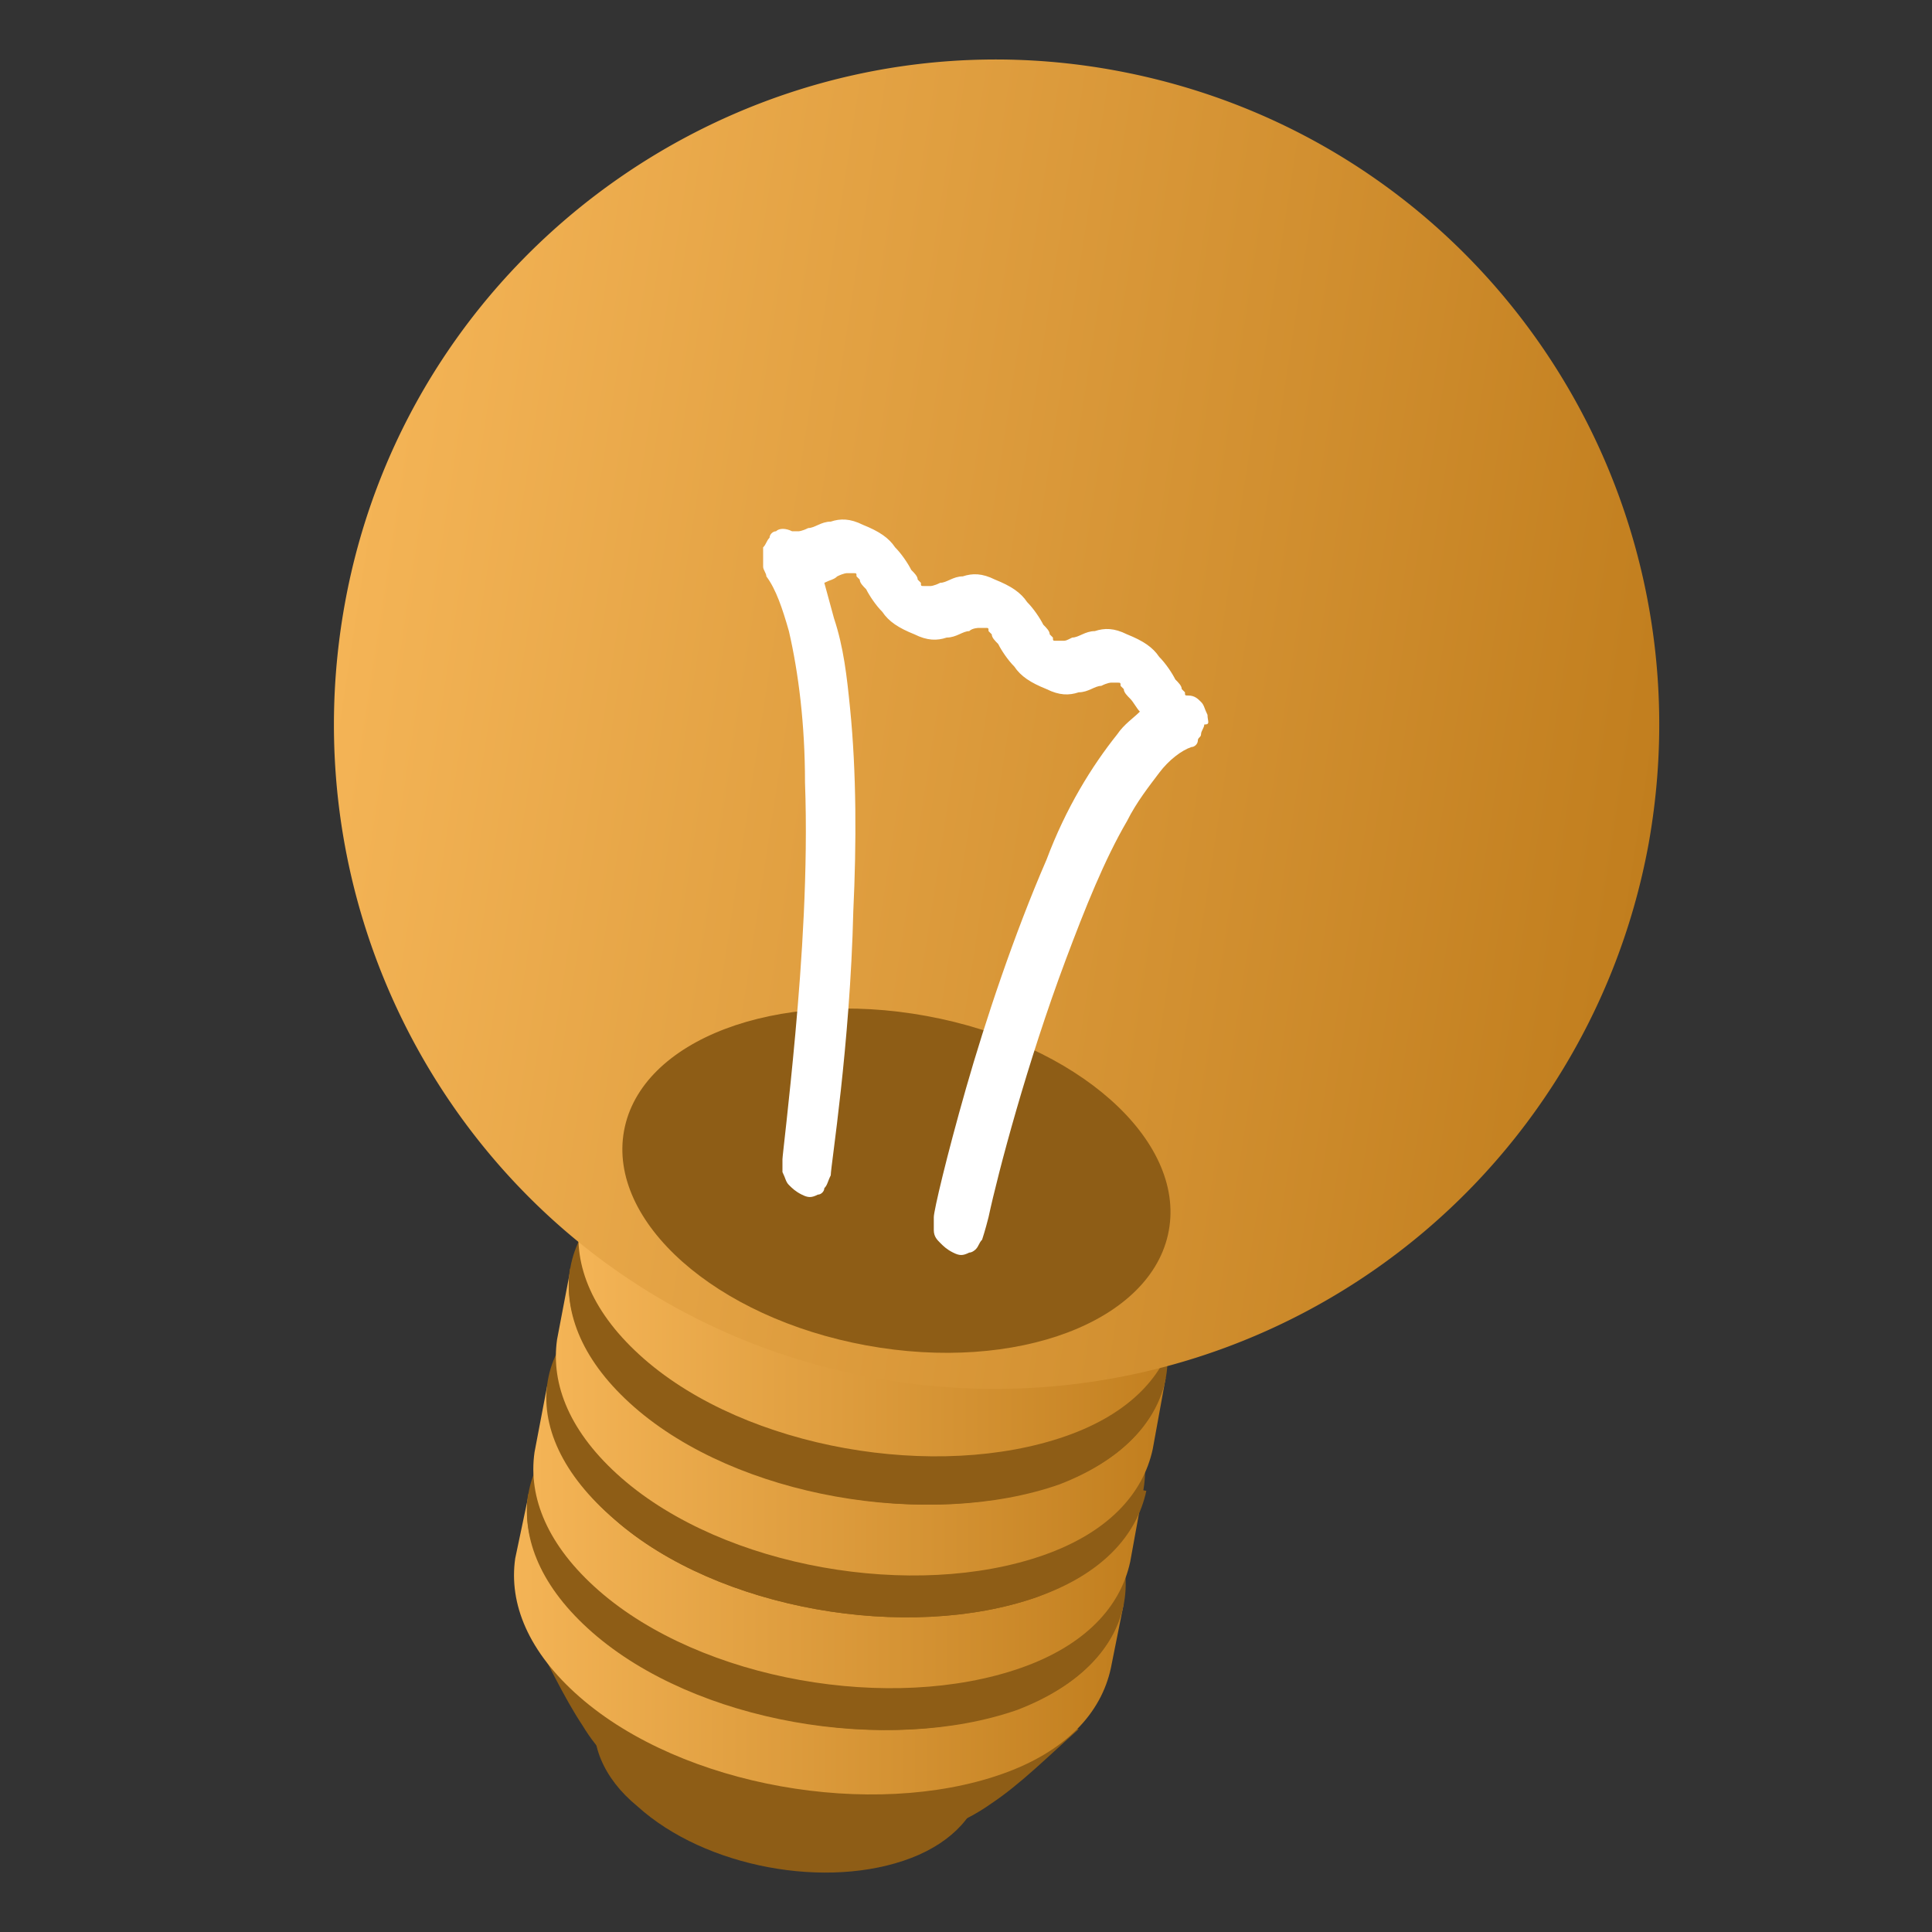 <svg xmlns="http://www.w3.org/2000/svg" viewBox="0 0 60 60"><rect x="0" y="0" width="60" height="60" fill="#333333" stroke="none"/><path fill="#8E5D16" d="M18.6 52.3l-.1.8c-.2 1 .2 2.1 1.3 3 2.1 1.9 5.9 2.6 8.5 1.6 1.3-.5 2.1-1.4 2.2-2.4l.1-.8-12-2.2z"/><path fill="#8E5D16" d="M16.4 50.5c.6 1.1 1.1 2.2 1.7 3.1.9 1.5 2.6 2.6 4.6 3.2l1.3.3c.5.1.9.2 1.4.2 2 .2 4-.3 5.4-1.3.9-.6 1.8-1.5 2.7-2.3l-17.1-3.2z"/><linearGradient id="a" gradientUnits="userSpaceOnUse" x1="15.98" y1="50.15" x2="34.9" y2="50.15"><stop offset="0" stop-color="#f4b456"/><stop offset="1" stop-color="#c17e1e"/></linearGradient><path fill="url(#a)" d="M34.9 49.8l-.7-.1c-.3-.7-.9-1.4-1.7-2.1-3.2-2.8-9.1-3.8-13.1-2.4-1 .3-1.7.8-2.3 1.4l-.7-.1-.4 1.9c-.2 1.4.4 2.9 2 4.3 3.2 2.8 9.1 3.8 13.1 2.4 2-.7 3.1-1.9 3.4-3.3l.4-2z"/><path fill="#8E5D16" d="M32.9 45.5c-3.2-2.8-9.1-3.8-13.1-2.4s-4.6 4.8-1.3 7.6c3.2 2.8 9.1 3.8 13.1 2.4 3.9-1.5 4.5-4.9 1.3-7.6"/><path fill="#4C4C4C" d="M32.4 45.3c-3-2.5-8.4-3.5-12.1-2.2-3.7 1.3-4.2 4.5-1.2 7s8.4 3.5 12.1 2.2c3.6-1.3 4.2-4.5 1.2-7"/><path fill="#8E5D16" d="M16.4 46.4c-.2 1.4.4 2.9 2 4.3 3.2 2.8 9.1 3.8 13.1 2.4 2-.7 3.1-1.9 3.4-3.3"/><linearGradient id="b" gradientUnits="userSpaceOnUse" x1="16.62" y1="46.64" x2="35.54" y2="46.64"><stop offset="0" stop-color="#f4b456"/><stop offset="1" stop-color="#c17e1e"/></linearGradient><path fill="url(#b)" d="M35.5 46.3l-.7-.1c-.3-.7-.9-1.4-1.7-2.1-3.2-2.8-9.1-3.8-13.1-2.4-1 .3-1.7.8-2.3 1.4L17 43l-.4 2.1c-.2 1.4.4 2.9 2 4.3 3.2 2.8 9.1 3.8 13.1 2.4 2-.7 3.1-1.9 3.4-3.3l.4-2.2z"/><path fill="#8E5D16" d="M33.5 42c-3.2-2.8-9.1-3.8-13.1-2.4s-4.6 4.8-1.3 7.6c3.2 2.8 9.1 3.8 13.1 2.4 3.9-1.5 4.5-4.9 1.3-7.6"/><path fill="#4C4C4C" d="M33 41.8c-3-2.5-8.4-3.5-12.1-2.2-3.7 1.3-4.2 4.5-1.2 7s8.4 3.5 12.1 2.2c3.7-1.3 4.2-4.5 1.2-7"/><path fill="#8E5D16" d="M17.1 42.9c-.2 1.4.4 2.9 2 4.3 3.2 2.8 9.1 3.8 13.1 2.4 2-.7 3.1-1.9 3.4-3.3"/><linearGradient id="c" gradientUnits="userSpaceOnUse" x1="17.26" y1="43.14" x2="36.19" y2="43.14"><stop offset="0" stop-color="#f4b456"/><stop offset="1" stop-color="#c17e1e"/></linearGradient><path fill="url(#c)" d="M36.2 42.8l-.7-.1c-.3-.7-.9-1.4-1.7-2.1-3.2-2.8-9.1-3.8-13.1-2.4-1 .3-1.7.8-2.3 1.4l-.7-.1-.4 2.1c-.2 1.4.4 2.9 2 4.3 3.2 2.8 9.1 3.8 13.1 2.4 2-.7 3.1-1.9 3.4-3.3l.4-2.2z"/><path fill="#8E5D16" d="M34.2 38.5c-3.2-2.8-9.1-3.8-13.1-2.4s-4.6 4.8-1.3 7.6c3.2 2.8 9.1 3.8 13.1 2.4 3.9-1.5 4.5-4.9 1.3-7.6"/><path fill="#4C4C4C" d="M33.7 38.3c-3-2.5-8.4-3.5-12.1-2.2-3.7 1.3-4.2 4.5-1.2 7s8.4 3.5 12.1 2.2c3.6-1.3 4.2-4.5 1.2-7"/><path fill="#8E5D16" d="M17.7 39.4c-.2 1.4.4 2.9 2 4.3 3.2 2.8 9.1 3.8 13.1 2.4 2-.7 3.1-1.9 3.4-3.3"/><linearGradient id="d" gradientUnits="userSpaceOnUse" x1="17.91" y1="39.63" x2="36.83" y2="39.63"><stop offset="0" stop-color="#f4b456"/><stop offset="1" stop-color="#c17e1e"/></linearGradient><path fill="url(#d)" d="M36.8 39.3l-.7-.1c-.3-.7-.9-1.4-1.7-2.1-3.2-2.8-9.1-3.8-13.1-2.4-1 .3-1.7.8-2.3 1.4l-.7-.1-.3 1.9c-.2 1.4.4 2.9 2 4.3 3.2 2.8 9.1 3.8 13.1 2.4 2-.7 3.1-1.9 3.4-3.3l.3-2z"/><path fill="#E4E4E4" d="M33.5 35.1c-2.6-2.2-7.4-3.1-10.7-2-3.2 1.2-3.7 3.9-1.1 6.2 2.6 2.2 7.4 3.1 10.7 2 3.3-1.2 3.8-4 1.1-6.2"/><linearGradient id="e" gradientUnits="userSpaceOnUse" x1="-.01" y1="25.02" x2="41.12" y2="25.02" gradientTransform="rotate(8.74 42.25 91.84)"><stop offset="0" stop-color="#f4b456"/><stop offset="1" stop-color="#c17e1e"/></linearGradient><path fill="url(#e)" d="M51.2 26.2a20.64 20.64 0 01-24 16.6C16 40.8 8.7 30 10.7 18.8S23.5.1 34.7 2.2s18.5 12.8 16.5 24z"/><ellipse transform="rotate(-79.6 27.8 36.66)" fill="#8E5D16" cx="27.8" cy="36.7" rx="5.2" ry="8.6"/><path fill="#FFF" d="M37.5 22.2c-.1-.2-.1-.3-.2-.4-.1-.1-.2-.2-.4-.2-.1 0-.1 0-.1-.1l-.1-.1c0-.1-.1-.2-.2-.3-.1-.2-.3-.5-.5-.7-.2-.3-.5-.5-1-.7-.4-.2-.7-.2-1-.1-.3 0-.5.2-.7.2-.2.1-.2.1-.3.1h-.1-.1c-.1 0-.1 0-.1-.1l-.1-.1c0-.1-.1-.2-.2-.3-.1-.2-.3-.5-.5-.7-.2-.3-.5-.5-1-.7-.4-.2-.7-.2-1-.1-.3 0-.5.2-.7.2-.2.1-.3.1-.3.1h-.1-.1c-.1 0-.1 0-.1-.1l-.1-.1c0-.1-.1-.2-.2-.3-.1-.2-.3-.5-.5-.7-.2-.3-.5-.5-1-.7-.4-.2-.7-.2-1-.1-.3 0-.5.2-.7.2-.2.1-.3.1-.3.1h-.1-.1c-.2-.1-.4-.1-.5 0-.1 0-.2.1-.2.2-.1.1-.1.2-.2.3V17.6c0 .1.1.2.1.3.3.4.5 1 .7 1.7.3 1.3.5 2.9.5 4.7.1 2.7-.1 5.6-.3 7.8-.2 2.2-.4 3.8-.4 3.9v.4c.1.2.1.3.2.4.1.1.2.2.4.3.2.1.3.1.5 0 .1 0 .2-.1.2-.2.1-.1.1-.2.2-.4 0-.3.6-4 .7-8.2.1-2.1.1-4.3-.1-6.3-.1-1-.2-1.9-.5-2.8l-.3-1.1c.2-.1.3-.1.4-.2.2-.1.3-.1.3-.1h.2c.1 0 .1 0 .1.1l.1.1c0 .1.1.2.2.3.1.2.3.5.5.7.2.3.5.5 1 .7.4.2.7.2 1 .1.3 0 .5-.2.7-.2.1-.1.3-.1.3-.1h.2c.1 0 .1 0 .1.1l.1.1c0 .1.1.2.2.3.1.2.3.5.5.7.2.3.5.5 1 .7.4.2.7.2 1 .1.3 0 .5-.2.7-.2.2-.1.3-.1.3-.1h.2c.1 0 .1 0 .1.1l.1.1c0 .1.1.2.2.3.1.1.2.3.3.4-.2.2-.5.4-.7.7-.8 1-1.6 2.3-2.2 3.9-1 2.3-1.9 5-2.5 7.1-.6 2.1-1 3.8-1 4v.4c0 .2.1.3.2.4.1.1.2.2.4.3.2.1.3.1.5 0 .1 0 .2-.1.2-.1.1-.1.1-.2.2-.3 0 0 .1-.3.2-.7.3-1.4 1.2-4.8 2.4-8 .6-1.6 1.2-3.1 1.9-4.3.3-.6.7-1.1 1-1.5.3-.4.7-.7 1-.8.1 0 .2-.1.2-.2s.1-.1.1-.2.1-.2.1-.3c.2 0 .1-.1.1-.3z"/></svg>